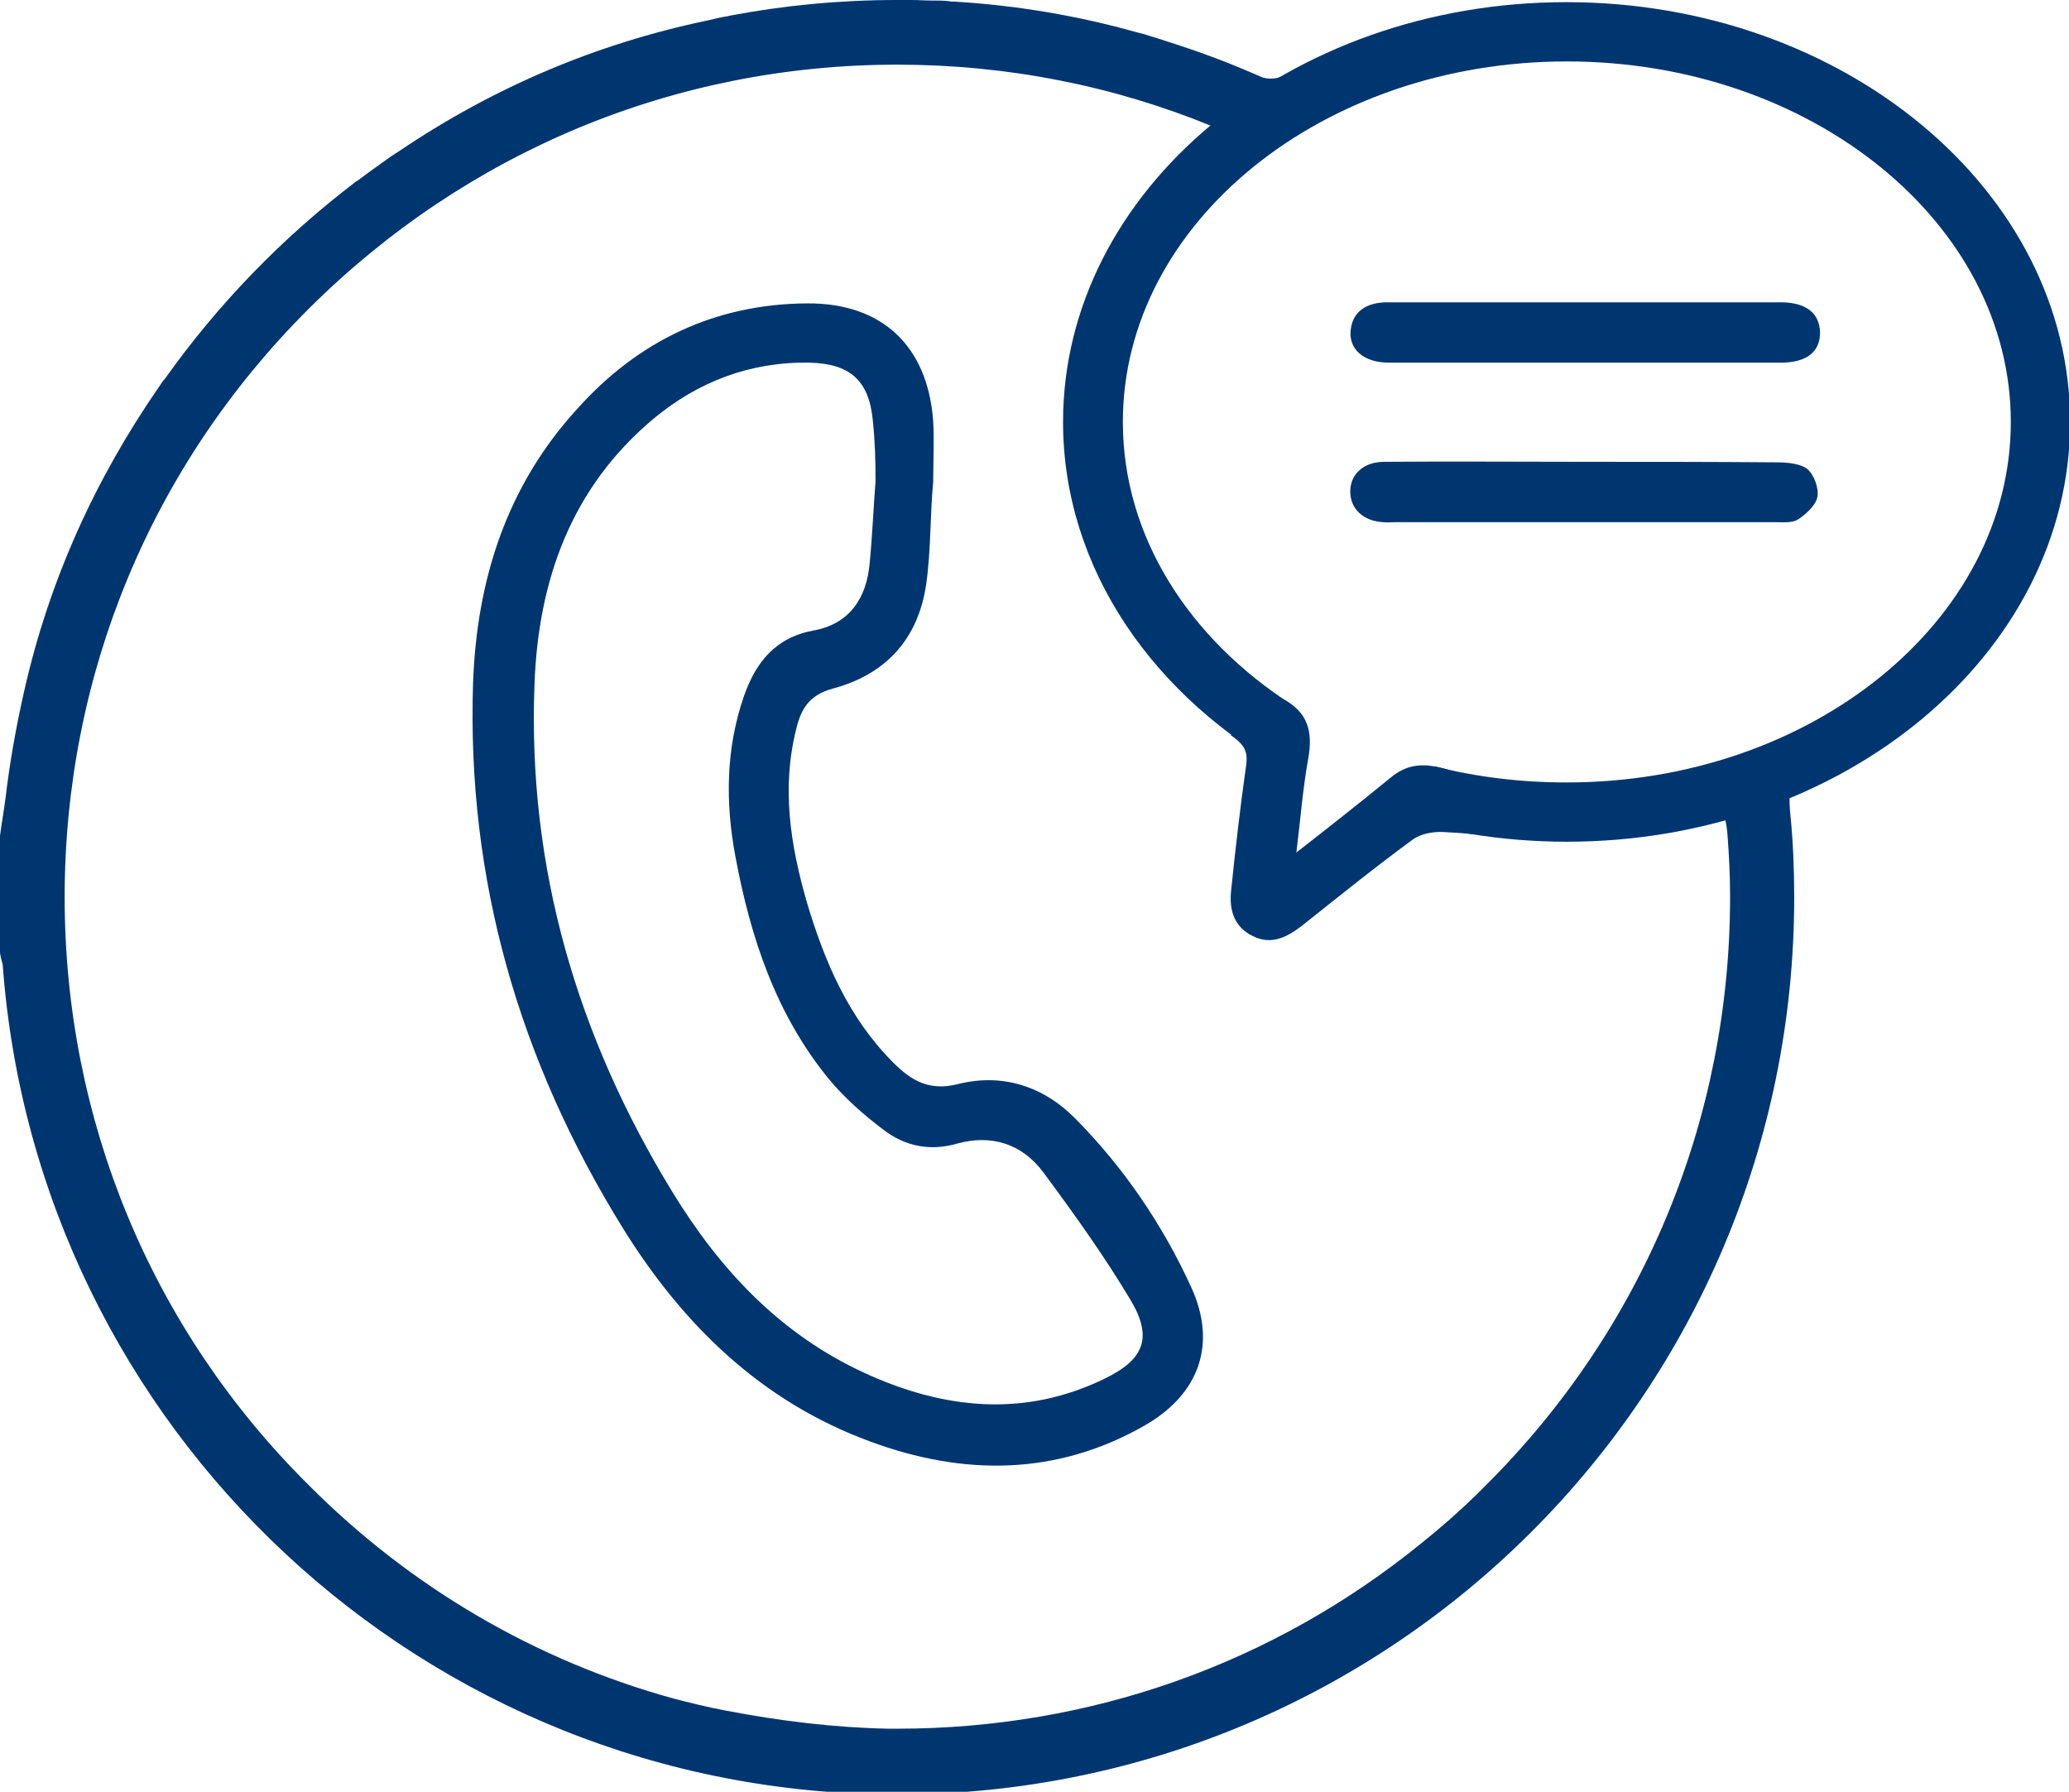 <?xml version="1.0" encoding="utf-8"?>
<!-- Generator: Adobe Illustrator 24.2.0, SVG Export Plug-In . SVG Version: 6.00 Build 0)  -->
<svg version="1.1" id="Layer_1" xmlns="http://www.w3.org/2000/svg" xmlns:xlink="http://www.w3.org/1999/xlink" x="0px" y="0px"
	 viewBox="0 0 384 332.5" style="enable-background:new 0 0 384 332.5;" xml:space="preserve">
<style type="text/css">
	.st0{fill:#003670;}
</style>
<path class="st0" d="M290.7,0.4c-51.5,0-93.4,35-93.4,77.9c0,27.3,16.9,51.3,42.4,65.2c-0.3-0.7-0.4-1.4-0.3-2.2
	c0.1-1.1,0.2-2.2,0.1-3.4c0-0.2,0-0.4,0-0.6c-0.1-0.5-0.2-1-0.4-1.4c-0.6-1.8-0.2-3.6,0.7-5.1c-19.1-12.3-31.4-31.2-31.4-52.5
	c0-36.9,37-66.9,82.4-66.9s82.4,30,82.4,66.9s-37,66.9-82.4,66.9c-8.6,0-16.8-1-24.6-3c-0.8,2-2.5,3.6-4.5,4.1
	c-0.4,0.1-0.8,0.3-1.2,0.4l0,0c-0.6,0.3-1.1,0.6-1.7,1c0,0,0,0-0.1,0c-0.2,0.2-0.5,0.4-0.7,0.6c0,0-0.3,0.3-0.5,0.5
	c0,0.1-0.1,0.1-0.2,0.3c-0.4,0.6-0.8,1.1-1.3,1.5c10.8,3.6,22.5,5.6,34.8,5.6c51.5,0,93.4-35,93.4-77.9S342.2,0.4,290.7,0.4z"/>
<g>
	<path class="st0" d="M324.2,147c-1,0-2.1-0.1-3-0.3c0.1,0.7-2,1.7-2,1.7s1.2,3.5,1.4,6.3c0.3,3.9,0.5,7.7,0.5,11.7
		c0,41.3-16.1,80.1-45.3,109.2c-0.6,0.6-1.2,1.2-1.8,1.8c-3.3,3.2-6.6,6.1-10.1,8.9c-27.5,22.4-61.5,34.5-97.4,34.5
		c-0.5,0-1.1,0-1.6,0c-9.9-0.2-20-1.4-30.4-3.4c-3.2-0.6-6.4-1.4-9.5-2.2c-25.4-7-48.7-20.5-67.8-39.7C28.1,246.6,12,207.8,12,166.5
		S28.1,86.4,57.3,57.3S125.2,12,166.5,12c20.4,0,40.1,3.9,58.4,11.4c-0.3,0.3-0.5,0.5-0.8,0.7c3.2-1.2,6.7-1.5,10.2-1.8
		c0.1,0,0.3,0,0.5-0.1c0.4-0.4,0.7-0.8,1.1-1.2c1.5-1.8,2.8-3.7,4.4-5.4c2.3-2.4,4.9-4.5,7.7-6.2c-2.9,1.3-5.8,2.6-8.6,4.1
		c-1.7,0.9-3.1,1.4-5,0.9c-5-2.2-10.1-4.2-15.3-5.9c-0.1,0-0.2-0.1-0.3-0.1c-1.2-0.4-2.5-0.8-3.7-1.2c-1-0.3-1.9-0.6-2.9-0.9
		c-0.4-0.1-0.8-0.2-1.2-0.3c-11-3.1-22.3-5-33.8-5.7c-0.4,0-0.8,0-1.2-0.1c-1-0.1-2.1-0.1-3.2-0.1c-1.2,0-2.4-0.1-3.6-0.1
		c-0.2,0-0.5,0-0.7,0c-0.7,0-1.3,0-2,0c-10.6,0-21,1-31,2.9c-0.1,0-0.3,0.1-0.4,0.1c-1.3,0.2-2.5,0.5-3.8,0.8
		C110.7,8.1,91.6,16.2,74,28.1c-0.5,0.3-0.9,0.6-1.4,0.9c-0.7,0.5-1.4,1-2.1,1.5c-1.4,1-2.8,2-4.1,3c-0.1,0-0.1,0.1-0.2,0.1
		c-0.2,0.1-0.3,0.2-0.4,0.3C52.3,44.2,40.4,56.5,30.6,70.3c-0.4,0.4-0.7,0.9-1.1,1.5c-11.9,17.2-20.4,36-25,56.4
		C3,134.8,1.8,141.5,1,148.3c-0.3,2.3-0.7,4.5-1,6.8v21.7c0.1,0.7,0.3,1.5,0.5,2.2c6.3,86.1,78.2,154,166,154
		c92,0,166.5-74.5,166.5-166.5c0-5.1-0.2-10.2-0.7-15.2c-0.3-2.7-0.2-6.2,0.1-8.1c-1-0.6-4.5,1.9-5.4,1.1
		C324.3,145.6,327.1,147,324.2,147z"/>
	<path class="st0" d="M228.5,165.2c-0.4,3.6,0.5,6.8,4,8.5c3.4,1.7,6.2,0.3,9-1.8c6.8-5.4,13.6-10.9,20.7-16.1
		c1.5-1.1,3.8-1.5,5.7-1.4c1.8,0.1,3.7,0.2,5.5,0.4c-1.1-2.2-1.6-4.6-1.5-7.1c-0.2-1.4-0.3-2.8-0.4-4.1c-1.5-0.3-2.9-0.9-4.4-1.2
		c-3.5-0.8-6.2-0.4-9,1.9c-5.5,4.5-11.2,9-17.5,13.9c0.8-6.4,1.2-11.9,2.2-17.4c0.9-5,0-8.7-4.9-11.2l0,0c-1.5,1.3-3.2,2.3-4.8,3.4
		c-0.4,0.3-0.9,0.6-1.4,0.8c-1,1-2.1,1.8-3.3,2.6c0.3,0.2,0.5,0.4,0.8,0.6c1.8,1.4,2.4,2.6,2.1,4.9
		C230.2,149.6,229.3,157.4,228.5,165.2z"/>
	<path class="st0" d="M177.7,201.2c-5.3,1.3-8.6-0.7-11.9-4c-8.3-8.3-12.7-18.6-16-29.6c-3.1-10.7-4.8-21.4-2-32.4
		c0.9-3.7,2.4-6.2,6.7-7.4c9.8-2.6,15.9-9.1,17.4-19.4c0.9-6.3,0.7-12.7,1.3-19c0-3.7,0.2-7.5,0-11.2c-1-14-9.5-22-23.4-21.9
		c-17,0.1-31.3,6.9-42.6,19.5C94,90.2,88.5,107.6,87.8,126.7c-1.2,36.6,8.6,70.2,27.8,101.2c11.1,17.9,25.7,32.2,45.9,39.6
		c17.3,6.4,34.6,6.4,51-3c10.1-5.8,13.4-15.1,8.6-25.6c-5.3-11.6-12.5-22.2-21.5-31.3C193.6,201.5,185.9,199.1,177.7,201.2z
		 M193.6,217.5c5.7,7.7,11.3,15.5,16.2,23.7c4.2,7,2.6,11.1-4.9,14.7c-14.9,7.2-29.8,5.6-44.4-1.1c-15.7-7.2-26.9-19.2-35.7-33.6
		C107.1,192.3,97.9,161,99.2,127c0.7-19.3,6.8-36.5,22.1-49.3c8.3-6.9,18-10.6,29-10.4c7.5,0.2,11,3.3,11.7,10.8
		c0.4,3.7,0.5,7.5,0.5,11.2c-0.4,5.1-0.6,10.2-1.1,15.3c-0.6,6.5-3.8,11.2-10.4,12.4c-7.1,1.3-10.7,5.9-12.9,12.1
		c-3.4,9.8-3.5,19.8-1.6,29.9c2.8,15,7.5,29.2,17.3,41.2c2.9,3.5,6.4,6.6,10.1,9.4c4,3.1,8.7,4.1,13.8,2.6
		C184,210.5,189.6,212.2,193.6,217.5z"/>
	<path class="st0" d="M330.5,56.1c-12.1,0-24.2,0-36.3,0c-12.2,0-24.5,0-36.7,0c-4,0-6.4,1.8-6.8,5c-0.5,3.7,2.4,6.2,7.1,6.2
		c24.2,0,48.5,0,72.7,0c4.8,0,7.3-2,7.3-5.6C337.7,58.1,335.2,56.1,330.5,56.1z"/>
	<path class="st0" d="M330,85.8c-12-0.1-24-0.1-36-0.1l0,0c-12.4,0-24.7-0.1-37.1,0c-3.8,0-6.3,2.3-6.3,5.5s2.4,5.5,6.1,5.7
		c0.7,0.1,1.5,0,2.2,0c23.5,0,47,0,70.4,0c1.5,0,3.3,0.2,4.4-0.5c1.5-1,3.3-2.6,3.6-4.2c0.3-1.6-0.6-4.1-1.9-5.2
		C334.2,86.1,331.9,85.8,330,85.8z"/>
</g>
</svg>
